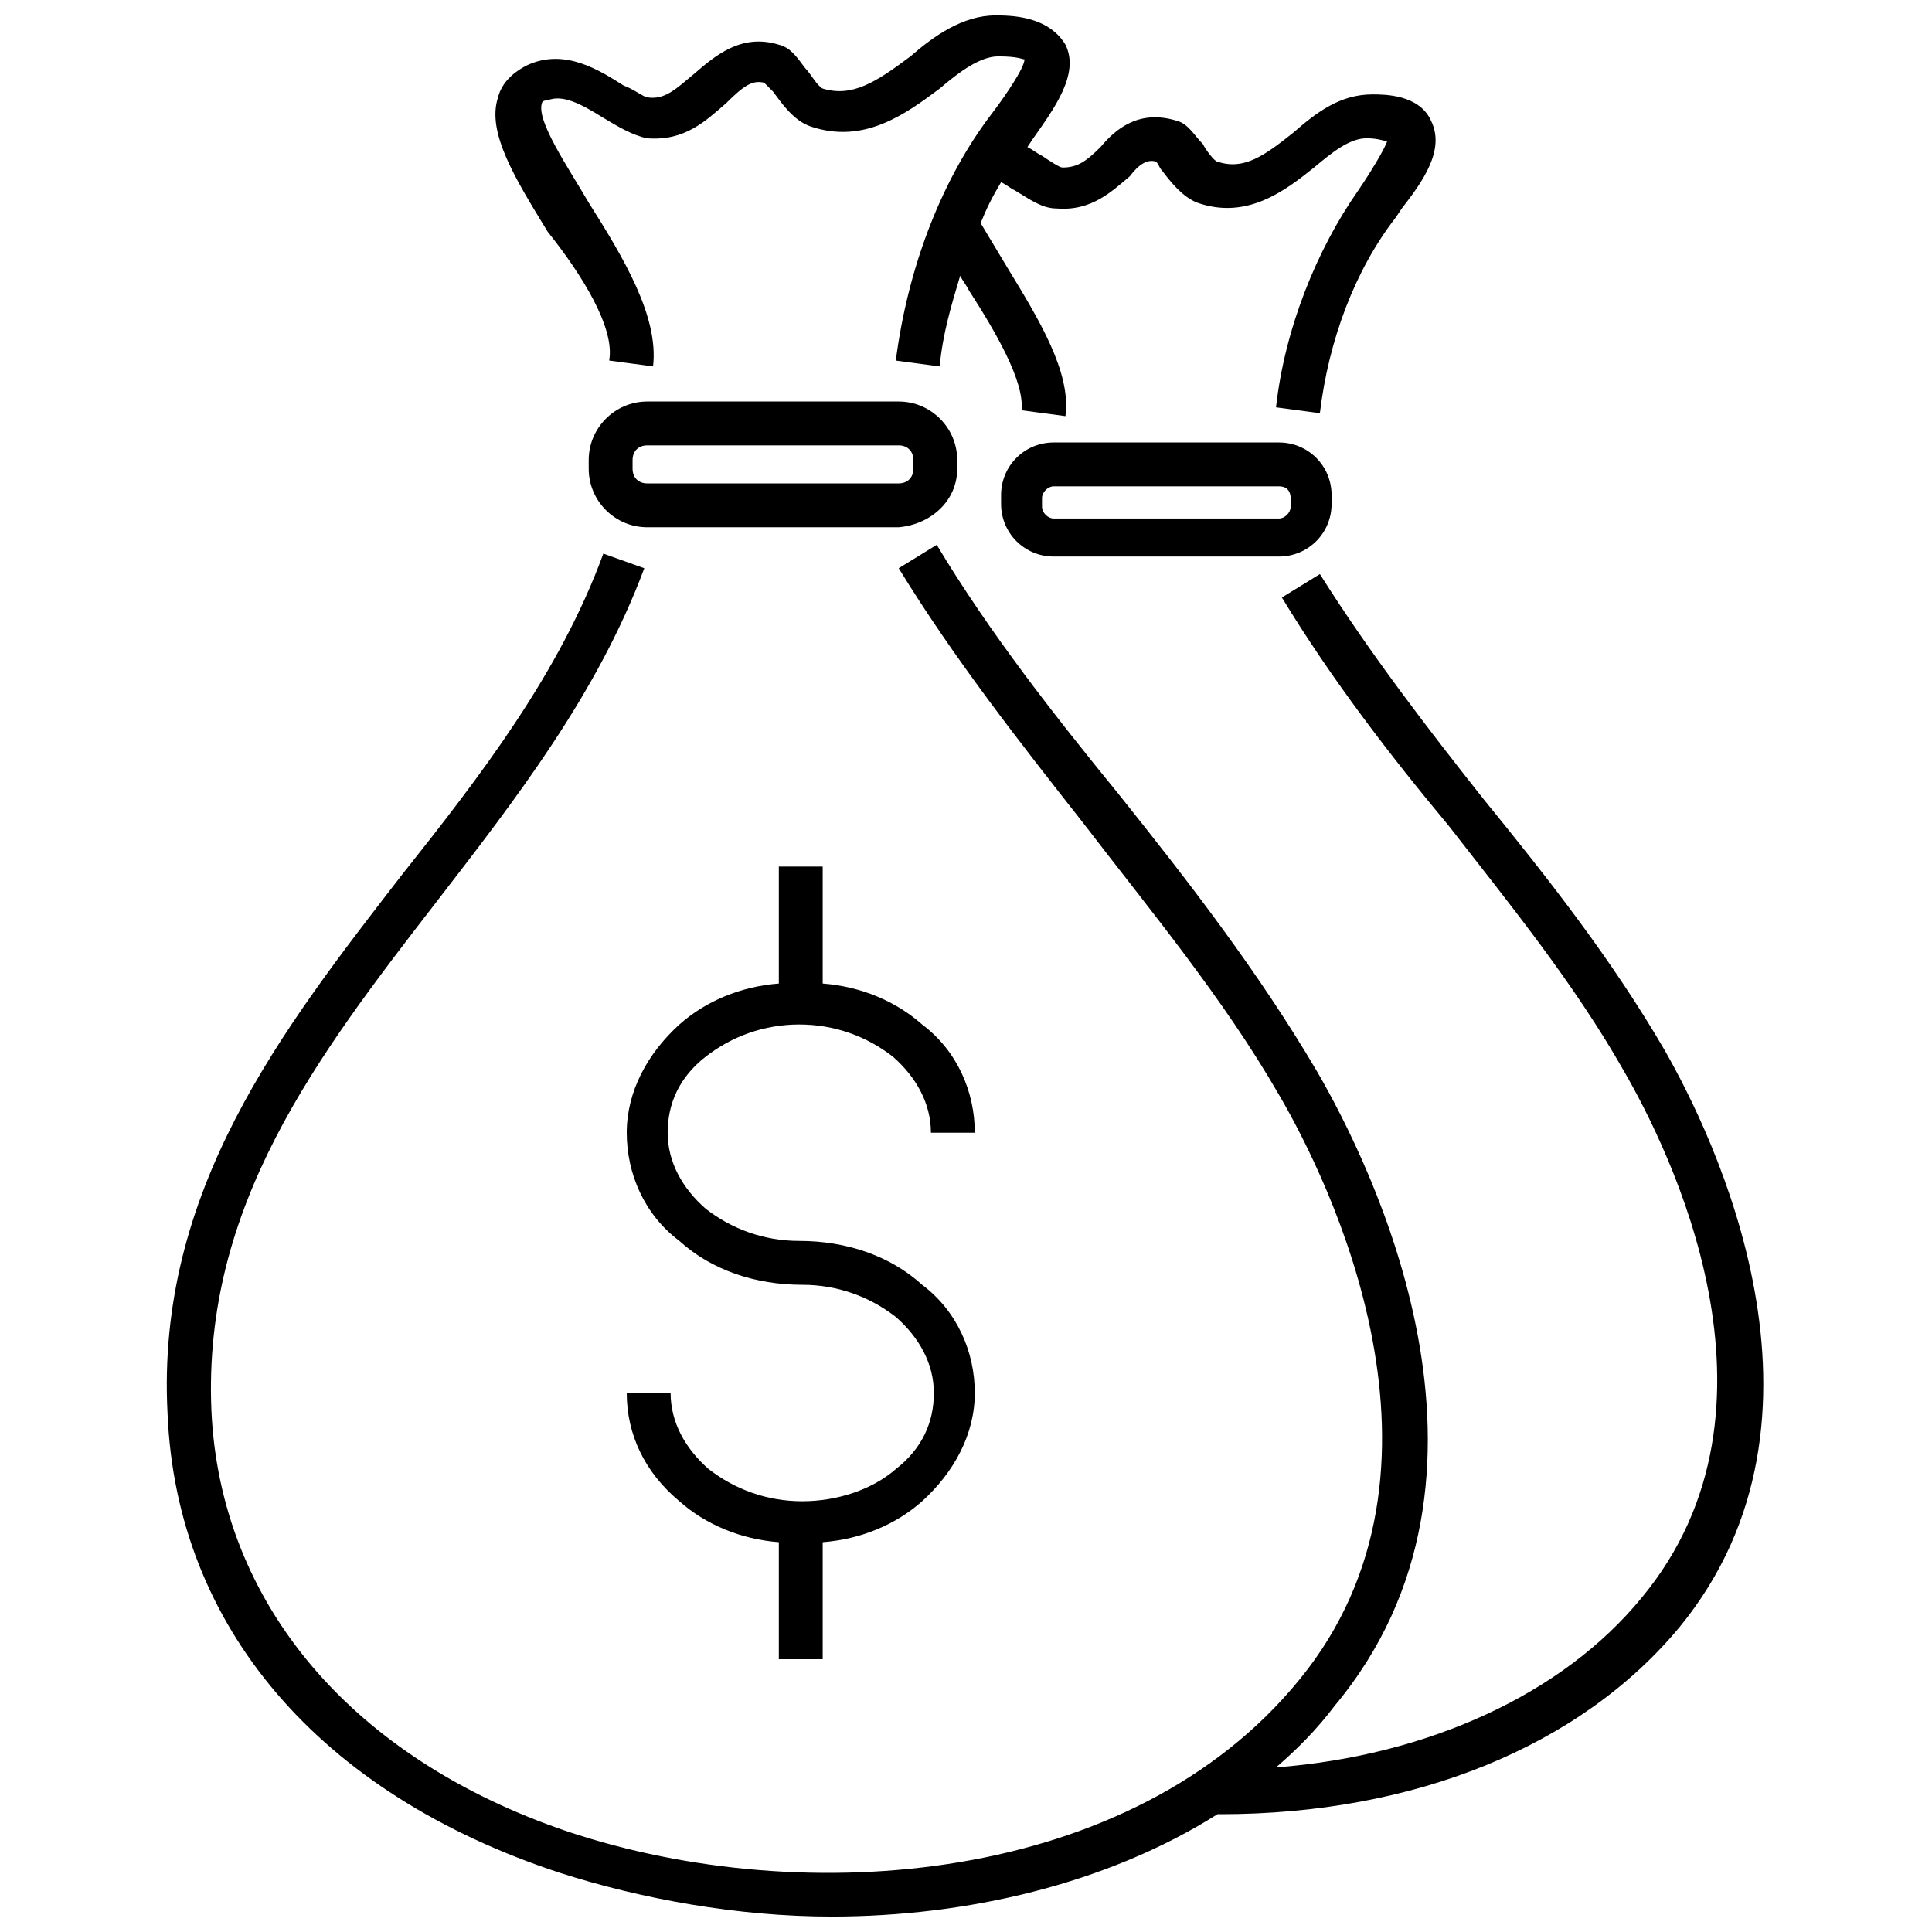 <?xml version="1.0" encoding="UTF-8"?>
<!-- Uploaded to: ICON Repo, www.svgrepo.com, Generator: ICON Repo Mixer Tools -->
<svg width="800px" height="800px" version="1.1" viewBox="144 144 512 512" xmlns="http://www.w3.org/2000/svg">
 <defs>
  <clipPath id="b">
   <path d="m275 148.09h250v106.91h-250z"/>
  </clipPath>
  <clipPath id="a">
   <path d="m188 288h424v363.9h-424z"/>
  </clipPath>
 </defs>
 <path d="m355.82 415.5c9.301 0 17.828 3.102 24.805 8.527 6.199 5.426 10.078 12.402 10.078 20.152h11.625c0-10.852-4.652-21.703-13.953-28.68-6.977-6.199-16.277-10.078-26.352-10.852v-31.004h-11.625v31.004c-10.078 0.773-19.379 4.652-26.352 10.852-8.527 7.75-13.953 17.828-13.953 28.68 0 10.852 4.652 21.703 13.953 28.68 8.527 7.75 20.152 11.625 32.555 11.625 9.301 0 17.828 3.102 24.805 8.527 6.199 5.426 10.078 12.402 10.078 20.152s-3.102 14.727-10.078 20.152c-6.199 5.426-15.5 8.527-24.805 8.527-9.301 0-17.828-3.102-24.805-8.527-6.199-5.426-10.078-12.402-10.078-20.152h-11.625c0 10.852 4.652 20.926 13.953 28.68 6.977 6.199 16.277 10.078 26.352 10.852v31.004h11.625v-31.004c10.078-0.773 19.379-4.652 26.352-10.852 8.527-7.75 13.953-17.828 13.953-28.68 0-10.852-4.652-21.703-13.953-28.68-8.527-7.75-20.152-11.625-32.555-11.625-9.301 0-17.828-3.102-24.805-8.527-6.199-5.426-10.078-12.402-10.078-20.152s3.102-14.727 10.078-20.152c6.981-5.426 15.504-8.527 24.805-8.527z"/>
 <g clip-path="url(#b)">
  <path d="m305.44 239.55 11.625 1.551c1.551-13.176-7.75-28.68-17.051-43.406-5.426-9.301-13.953-21.703-12.402-26.352 0 0 0-0.773 1.551-0.773 3.875-1.551 8.527 0.773 14.727 4.652 3.875 2.324 7.75 4.652 11.625 5.426 10.078 0.773 15.5-4.652 20.926-9.301 4.652-4.652 6.977-6.199 10.078-5.426 0.773 0.773 1.551 1.551 2.324 2.324 2.324 3.102 5.426 7.75 10.078 9.301 13.953 4.652 24.805-3.102 34.105-10.078 5.426-4.652 10.852-8.527 15.5-8.527 5.426 0 6.199 0.773 6.977 0.773 0 2.324-5.426 10.078-7.75 13.176l-2.324 3.102c-12.402 17.051-20.926 39.531-24.027 63.559l11.625 1.551c0.773-8.527 3.102-16.277 5.426-24.027 0.773 1.551 1.551 2.324 2.324 3.875 6.977 10.852 14.727 24.027 13.953 31.777l11.625 1.551c1.551-11.625-6.977-25.578-15.5-39.531-2.324-3.875-4.652-7.75-6.977-11.625 1.551-3.875 3.102-6.977 5.426-10.852 1.551 0.773 2.324 1.551 3.875 2.324 3.875 2.324 6.977 4.652 10.852 4.652 9.301 0.773 14.727-4.652 19.379-8.527 2.324-3.098 4.648-4.648 6.973-3.875 0.773 0.773 0.773 1.551 1.551 2.324 2.324 3.102 5.426 6.977 9.301 8.527 13.176 4.652 23.254-3.102 31.004-9.301 4.652-3.875 9.301-7.75 13.953-7.75 3.102 0 4.652 0.773 5.426 0.773-0.773 2.324-4.652 8.527-6.199 10.852l-1.555 2.324c-10.852 15.5-19.379 36.43-21.703 57.355l11.625 1.551c2.324-19.379 9.301-37.98 20.152-51.93l1.551-2.324c5.426-6.977 11.625-15.5 7.75-23.254-3.102-6.977-12.402-6.977-15.5-6.977-8.527 0-14.727 4.652-20.926 10.078-7.75 6.199-13.176 10.078-20.152 7.75-0.773 0-3.102-3.102-3.875-4.652-2.324-2.324-3.875-5.426-6.977-6.199-10.078-3.102-16.277 2.324-20.152 6.977-3.875 3.875-6.199 5.426-10.078 5.426-0.773 0-3.102-1.551-5.426-3.102-1.551-0.773-2.324-1.551-3.875-2.324l1.551-2.324c5.426-7.75 12.402-17.051 8.527-24.805-4.652-7.75-14.727-7.75-18.602-7.75-8.527 0-16.277 5.426-22.477 10.852-9.301 6.977-15.5 10.852-23.254 8.527-1.551-0.777-3.102-3.879-4.652-5.426-2.324-3.102-3.875-5.426-6.977-6.199-10.078-3.102-17.051 3.102-22.477 7.75-4.652 3.875-7.75 6.977-12.402 6.199-0.773 0-3.875-2.324-6.199-3.102-6.199-3.875-15.5-10.078-25.578-5.426-4.652 2.324-6.977 5.426-7.75 8.527-3.102 9.301 4.652 21.703 13.176 35.652 9.301 11.629 17.828 25.578 16.277 34.105z"/>
 </g>
 <path d="m397.67 268.23v-2.324c0-8.527-6.977-15.5-15.5-15.5h-66.656c-8.527 0-15.5 6.977-15.5 15.5v2.324c0 8.527 6.977 15.5 15.5 15.5h66.656c8.527-0.773 15.5-6.977 15.5-15.5zm-11.625 0c0 2.324-1.551 3.875-3.875 3.875h-66.656c-2.324 0-3.875-1.551-3.875-3.875v-2.324c0-2.324 1.551-3.875 3.875-3.875h66.656c2.324 0 3.875 1.551 3.875 3.875z"/>
 <g clip-path="url(#a)">
  <path d="m585.25 422.48c-13.953-24.027-31.004-45.73-48.055-66.656-14.727-18.602-30.23-38.754-43.406-59.684l-10.078 6.199c13.176 21.703 28.68 41.855 44.18 60.457 16.277 20.926 33.328 41.855 46.504 65.109 11.625 20.152 46.504 89.137 4.652 139.52-20.926 25.578-56.582 41.855-96.887 44.957 5.426-4.652 10.852-10.078 15.5-16.277 51.156-61.23 9.301-144.17-4.652-168.2-15.5-26.352-34.105-50.383-52.707-73.633-17.051-20.926-34.105-42.629-48.055-65.883l-10.078 6.199c14.727 24.027 31.777 45.73 48.832 67.434 17.828 23.254 37.203 46.504 51.93 72.082 13.176 22.477 51.156 99.211 5.426 155.02-44.18 54.258-130.99 61.23-193.77 40.305-57.348-19.379-92.227-60.457-94.555-111.61-2.324-54.258 27.902-93.785 59.684-134.87 20.926-27.129 42.629-55.031 55.031-88.359l-10.852-3.875c-11.625 31.777-32.555 58.906-53.48 85.262-31.777 41.078-65.109 83.711-62.008 142.62 2.324 56.582 40.305 100.76 103.86 121.69 21.703 6.977 47.281 11.625 72.082 11.625 35.652 0 72.859-8.527 102.31-27.129h0.773c51.156 0 95.336-17.828 121.69-49.605 45.734-55.805 8.531-130.99-3.871-152.69z"/>
 </g>
 <path d="m423.25 261.26c-7.75 0-13.953 6.199-13.953 13.953v2.324c0 7.75 6.199 13.953 13.953 13.953h59.684c7.75 0 13.953-6.199 13.953-13.953v-2.324c0-7.75-6.199-13.953-13.953-13.953zm62.785 14.727v2.324c0 1.551-1.551 3.102-3.102 3.102h-59.684c-1.551 0-3.102-1.551-3.102-3.102v-2.324c0-1.551 1.551-3.102 3.102-3.102h59.684c2.324 0 3.102 1.551 3.102 3.102z"/>
</svg>